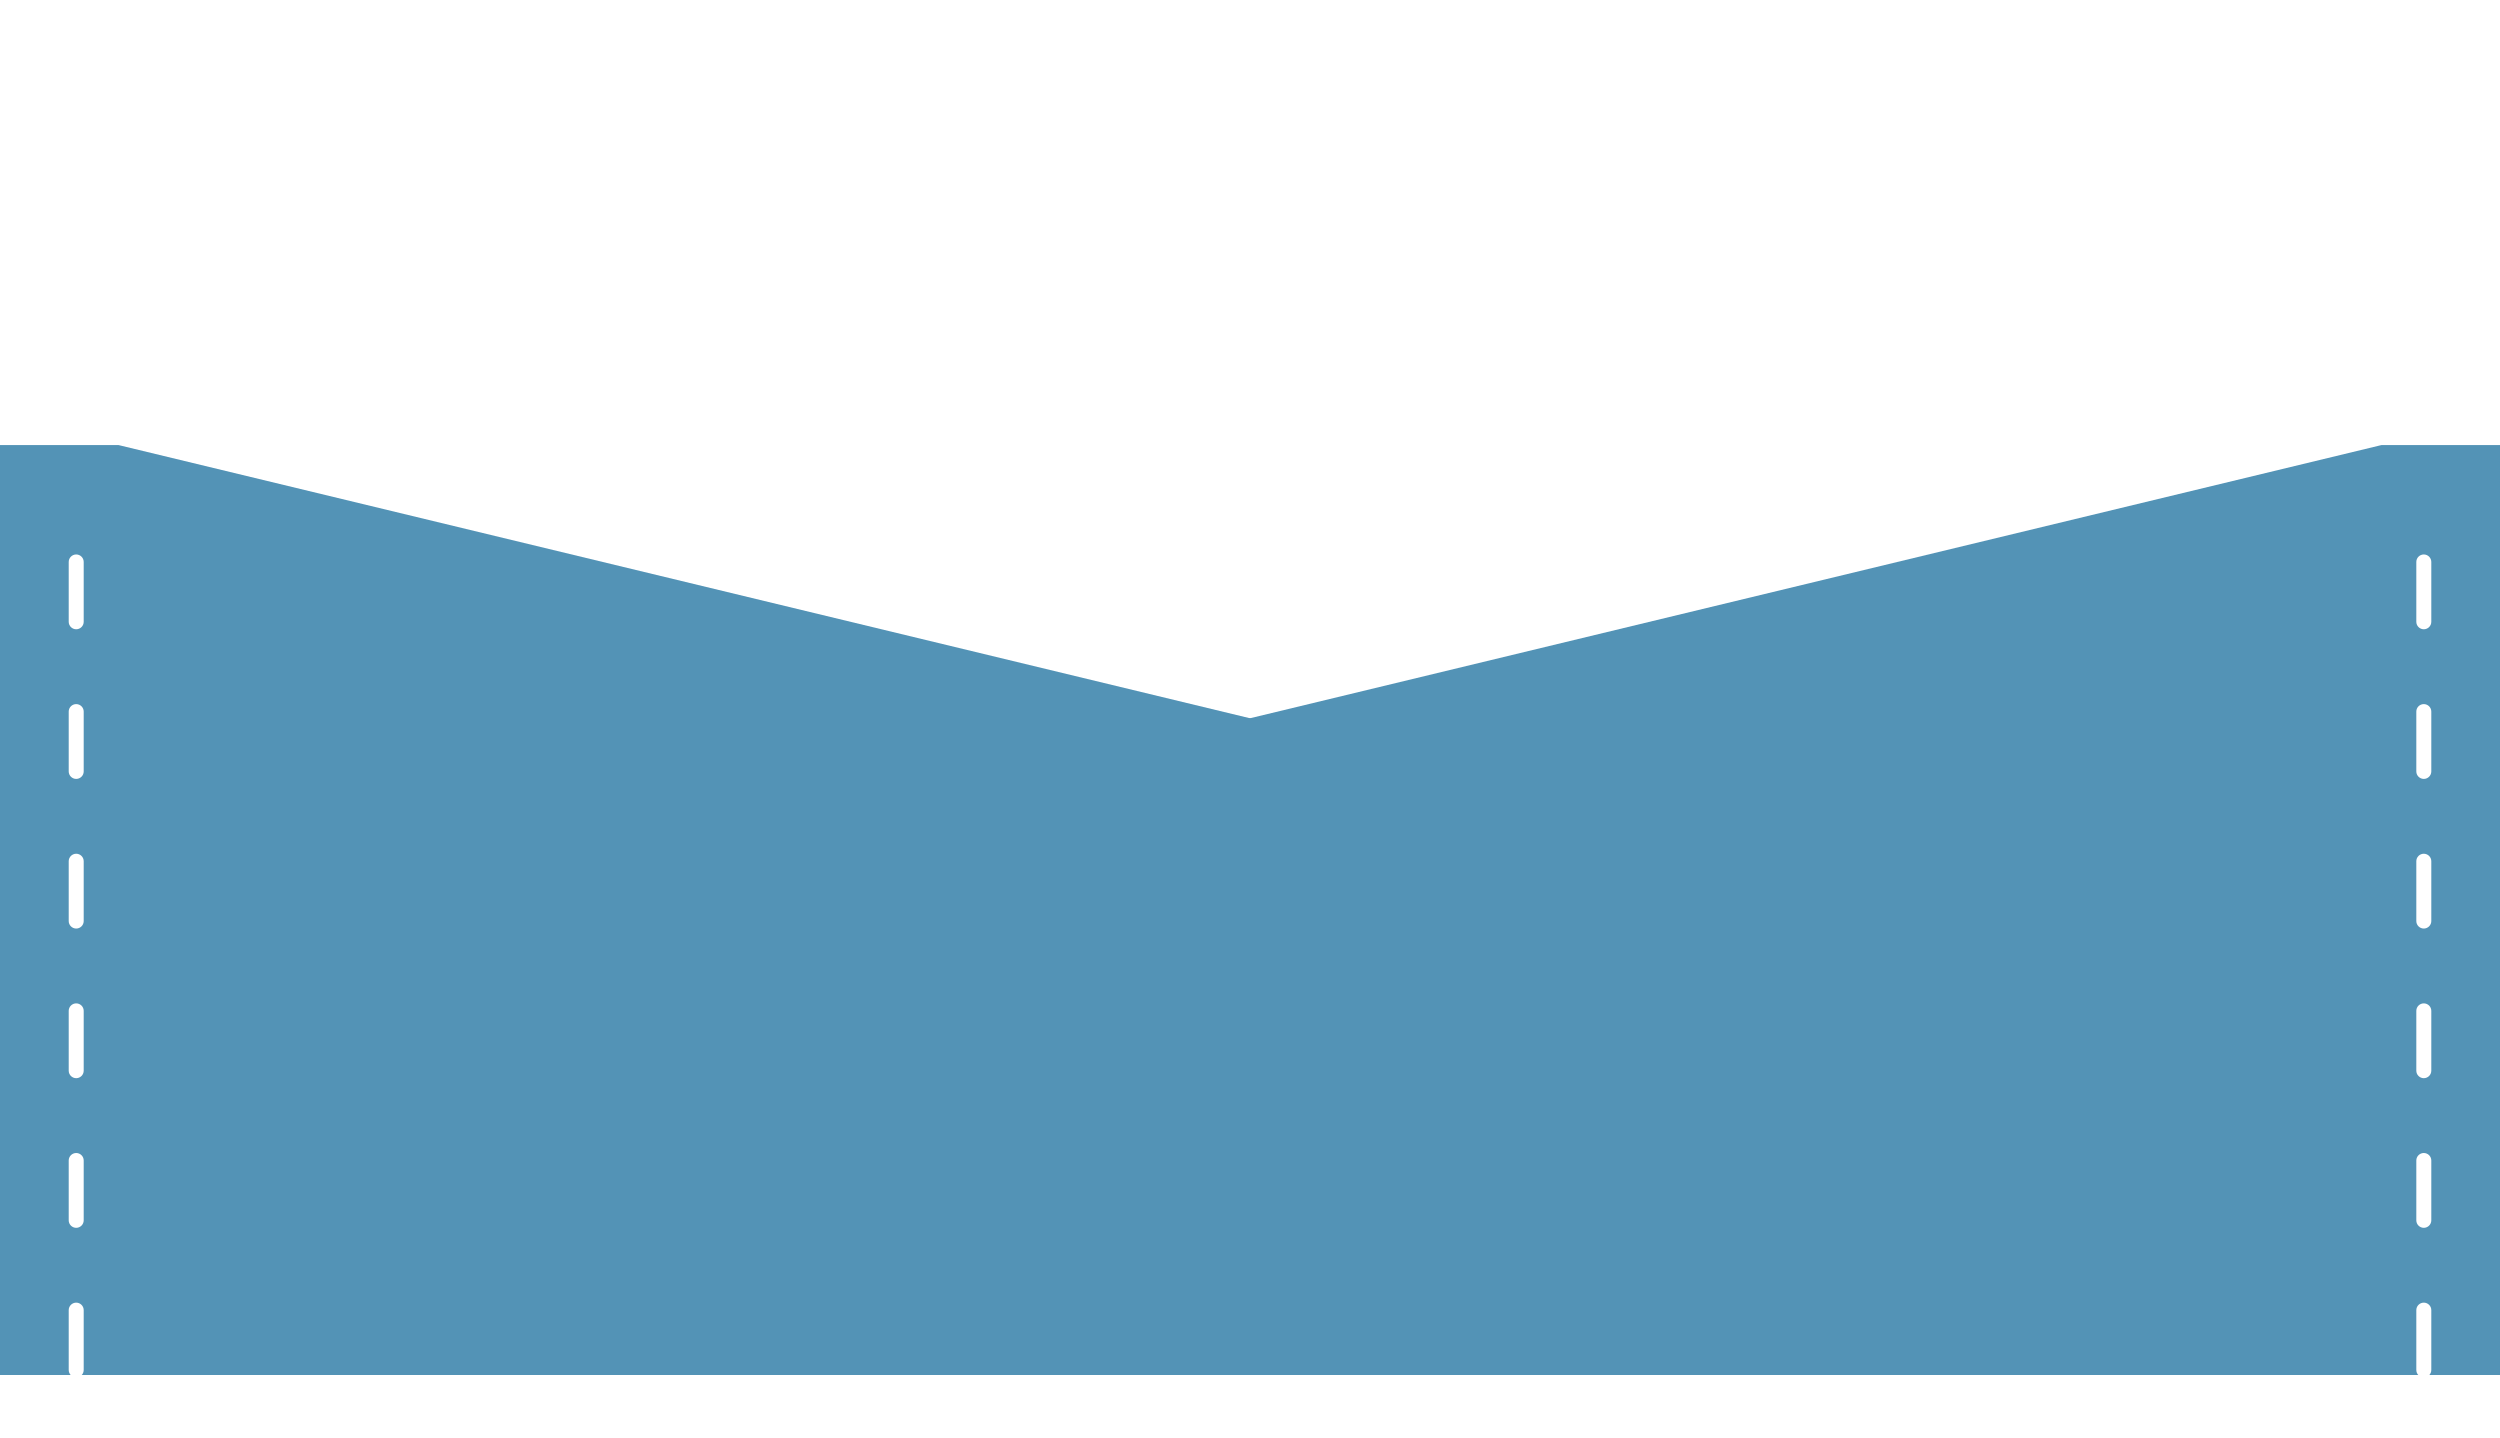 <svg width="200" height="115" viewBox="0 0 200 115" fill="none" xmlns="http://www.w3.org/2000/svg">
<g clip-path="url(#clip0_204_5245)">
<g filter="url(#filter0_d_204_5245)">
<path d="M190.511 40.607H200V115H0V86.605L190.511 40.607Z" fill="#5393B6"/>
</g>
<g filter="url(#filter1_d_204_5245)">
<path d="M9.489 40.607H0V115H200V86.605L9.489 40.607Z" fill="#5393B6"/>
</g>
<path d="M6.096 110.197C5.767 110.197 5.497 109.928 5.497 109.598V104.81C5.497 104.481 5.767 104.211 6.096 104.211C6.426 104.211 6.696 104.481 6.696 104.81V109.598C6.696 109.928 6.426 110.197 6.096 110.197ZM6.096 98.226C5.767 98.226 5.497 97.957 5.497 97.627V92.839C5.497 92.51 5.767 92.24 6.096 92.24C6.426 92.24 6.696 92.51 6.696 92.839V97.627C6.696 97.957 6.426 98.226 6.096 98.226ZM6.096 86.255C5.767 86.255 5.497 85.986 5.497 85.656V80.868C5.497 80.539 5.767 80.27 6.096 80.27C6.426 80.27 6.696 80.539 6.696 80.868V85.656C6.696 85.986 6.426 86.255 6.096 86.255ZM6.096 74.284C5.767 74.284 5.497 74.015 5.497 73.686V68.897C5.497 68.568 5.767 68.299 6.096 68.299C6.426 68.299 6.696 68.568 6.696 68.897V73.686C6.696 74.015 6.426 74.284 6.096 74.284ZM6.096 62.313C5.767 62.313 5.497 62.044 5.497 61.715V56.926C5.497 56.597 5.767 56.328 6.096 56.328C6.426 56.328 6.696 56.597 6.696 56.926V61.715C6.696 62.044 6.426 62.313 6.096 62.313ZM6.096 50.342C5.767 50.342 5.497 50.073 5.497 49.744V44.956C5.497 44.626 5.767 44.357 6.096 44.357C6.426 44.357 6.696 44.626 6.696 44.956V49.744C6.696 50.073 6.426 50.342 6.096 50.342Z" fill="white"/>
<path d="M193.904 110.197C193.574 110.197 193.305 109.928 193.305 109.598V104.81C193.305 104.481 193.574 104.211 193.904 104.211C194.234 104.211 194.504 104.481 194.504 104.81V109.598C194.504 109.928 194.234 110.197 193.904 110.197ZM193.904 98.226C193.574 98.226 193.305 97.957 193.305 97.627V92.839C193.305 92.51 193.574 92.24 193.904 92.24C194.234 92.24 194.504 92.51 194.504 92.839V97.627C194.504 97.957 194.234 98.226 193.904 98.226ZM193.904 86.255C193.574 86.255 193.305 85.986 193.305 85.656V80.868C193.305 80.539 193.574 80.27 193.904 80.27C194.234 80.27 194.504 80.539 194.504 80.868V85.656C194.504 85.986 194.234 86.255 193.904 86.255ZM193.904 74.284C193.574 74.284 193.305 74.015 193.305 73.686V68.897C193.305 68.568 193.574 68.299 193.904 68.299C194.234 68.299 194.504 68.568 194.504 68.897V73.686C194.504 74.015 194.234 74.284 193.904 74.284ZM193.904 62.313C193.574 62.313 193.305 62.044 193.305 61.715V56.926C193.305 56.597 193.574 56.328 193.904 56.328C194.234 56.328 194.504 56.597 194.504 56.926V61.715C194.504 62.044 194.234 62.313 193.904 62.313ZM193.904 50.342C193.574 50.342 193.305 50.073 193.305 49.744V44.956C193.305 44.626 193.574 44.357 193.904 44.357C194.234 44.357 194.504 44.626 194.504 44.956V49.744C194.504 50.073 194.234 50.342 193.904 50.342Z" fill="white"/>
</g>
<defs>
<filter id="filter0_d_204_5245" x="-30" y="5.607" width="260" height="134.393" filterUnits="userSpaceOnUse" color-interpolation-filters="sRGB">
<feFlood flood-opacity="0" result="BackgroundImageFix"/>
<feColorMatrix in="SourceAlpha" type="matrix" values="0 0 0 0 0 0 0 0 0 0 0 0 0 0 0 0 0 0 127 0" result="hardAlpha"/>
<feOffset dy="-5"/>
<feGaussianBlur stdDeviation="15"/>
<feColorMatrix type="matrix" values="0 0 0 0 0 0 0 0 0 0 0 0 0 0 0 0 0 0 0.2 0"/>
<feBlend mode="normal" in2="BackgroundImageFix" result="effect1_dropShadow_204_5245"/>
<feBlend mode="normal" in="SourceGraphic" in2="effect1_dropShadow_204_5245" result="shape"/>
</filter>
<filter id="filter1_d_204_5245" x="-30" y="5.607" width="260" height="134.393" filterUnits="userSpaceOnUse" color-interpolation-filters="sRGB">
<feFlood flood-opacity="0" result="BackgroundImageFix"/>
<feColorMatrix in="SourceAlpha" type="matrix" values="0 0 0 0 0 0 0 0 0 0 0 0 0 0 0 0 0 0 127 0" result="hardAlpha"/>
<feOffset dy="-5"/>
<feGaussianBlur stdDeviation="15"/>
<feColorMatrix type="matrix" values="0 0 0 0 0 0 0 0 0 0 0 0 0 0 0 0 0 0 0.2 0"/>
<feBlend mode="normal" in2="BackgroundImageFix" result="effect1_dropShadow_204_5245"/>
<feBlend mode="normal" in="SourceGraphic" in2="effect1_dropShadow_204_5245" result="shape"/>
</filter>
<clipPath id="clip0_204_5245">
<rect width="200" height="114.393" fill="white" transform="translate(0 0.607)"/>
</clipPath>
</defs>
</svg>

